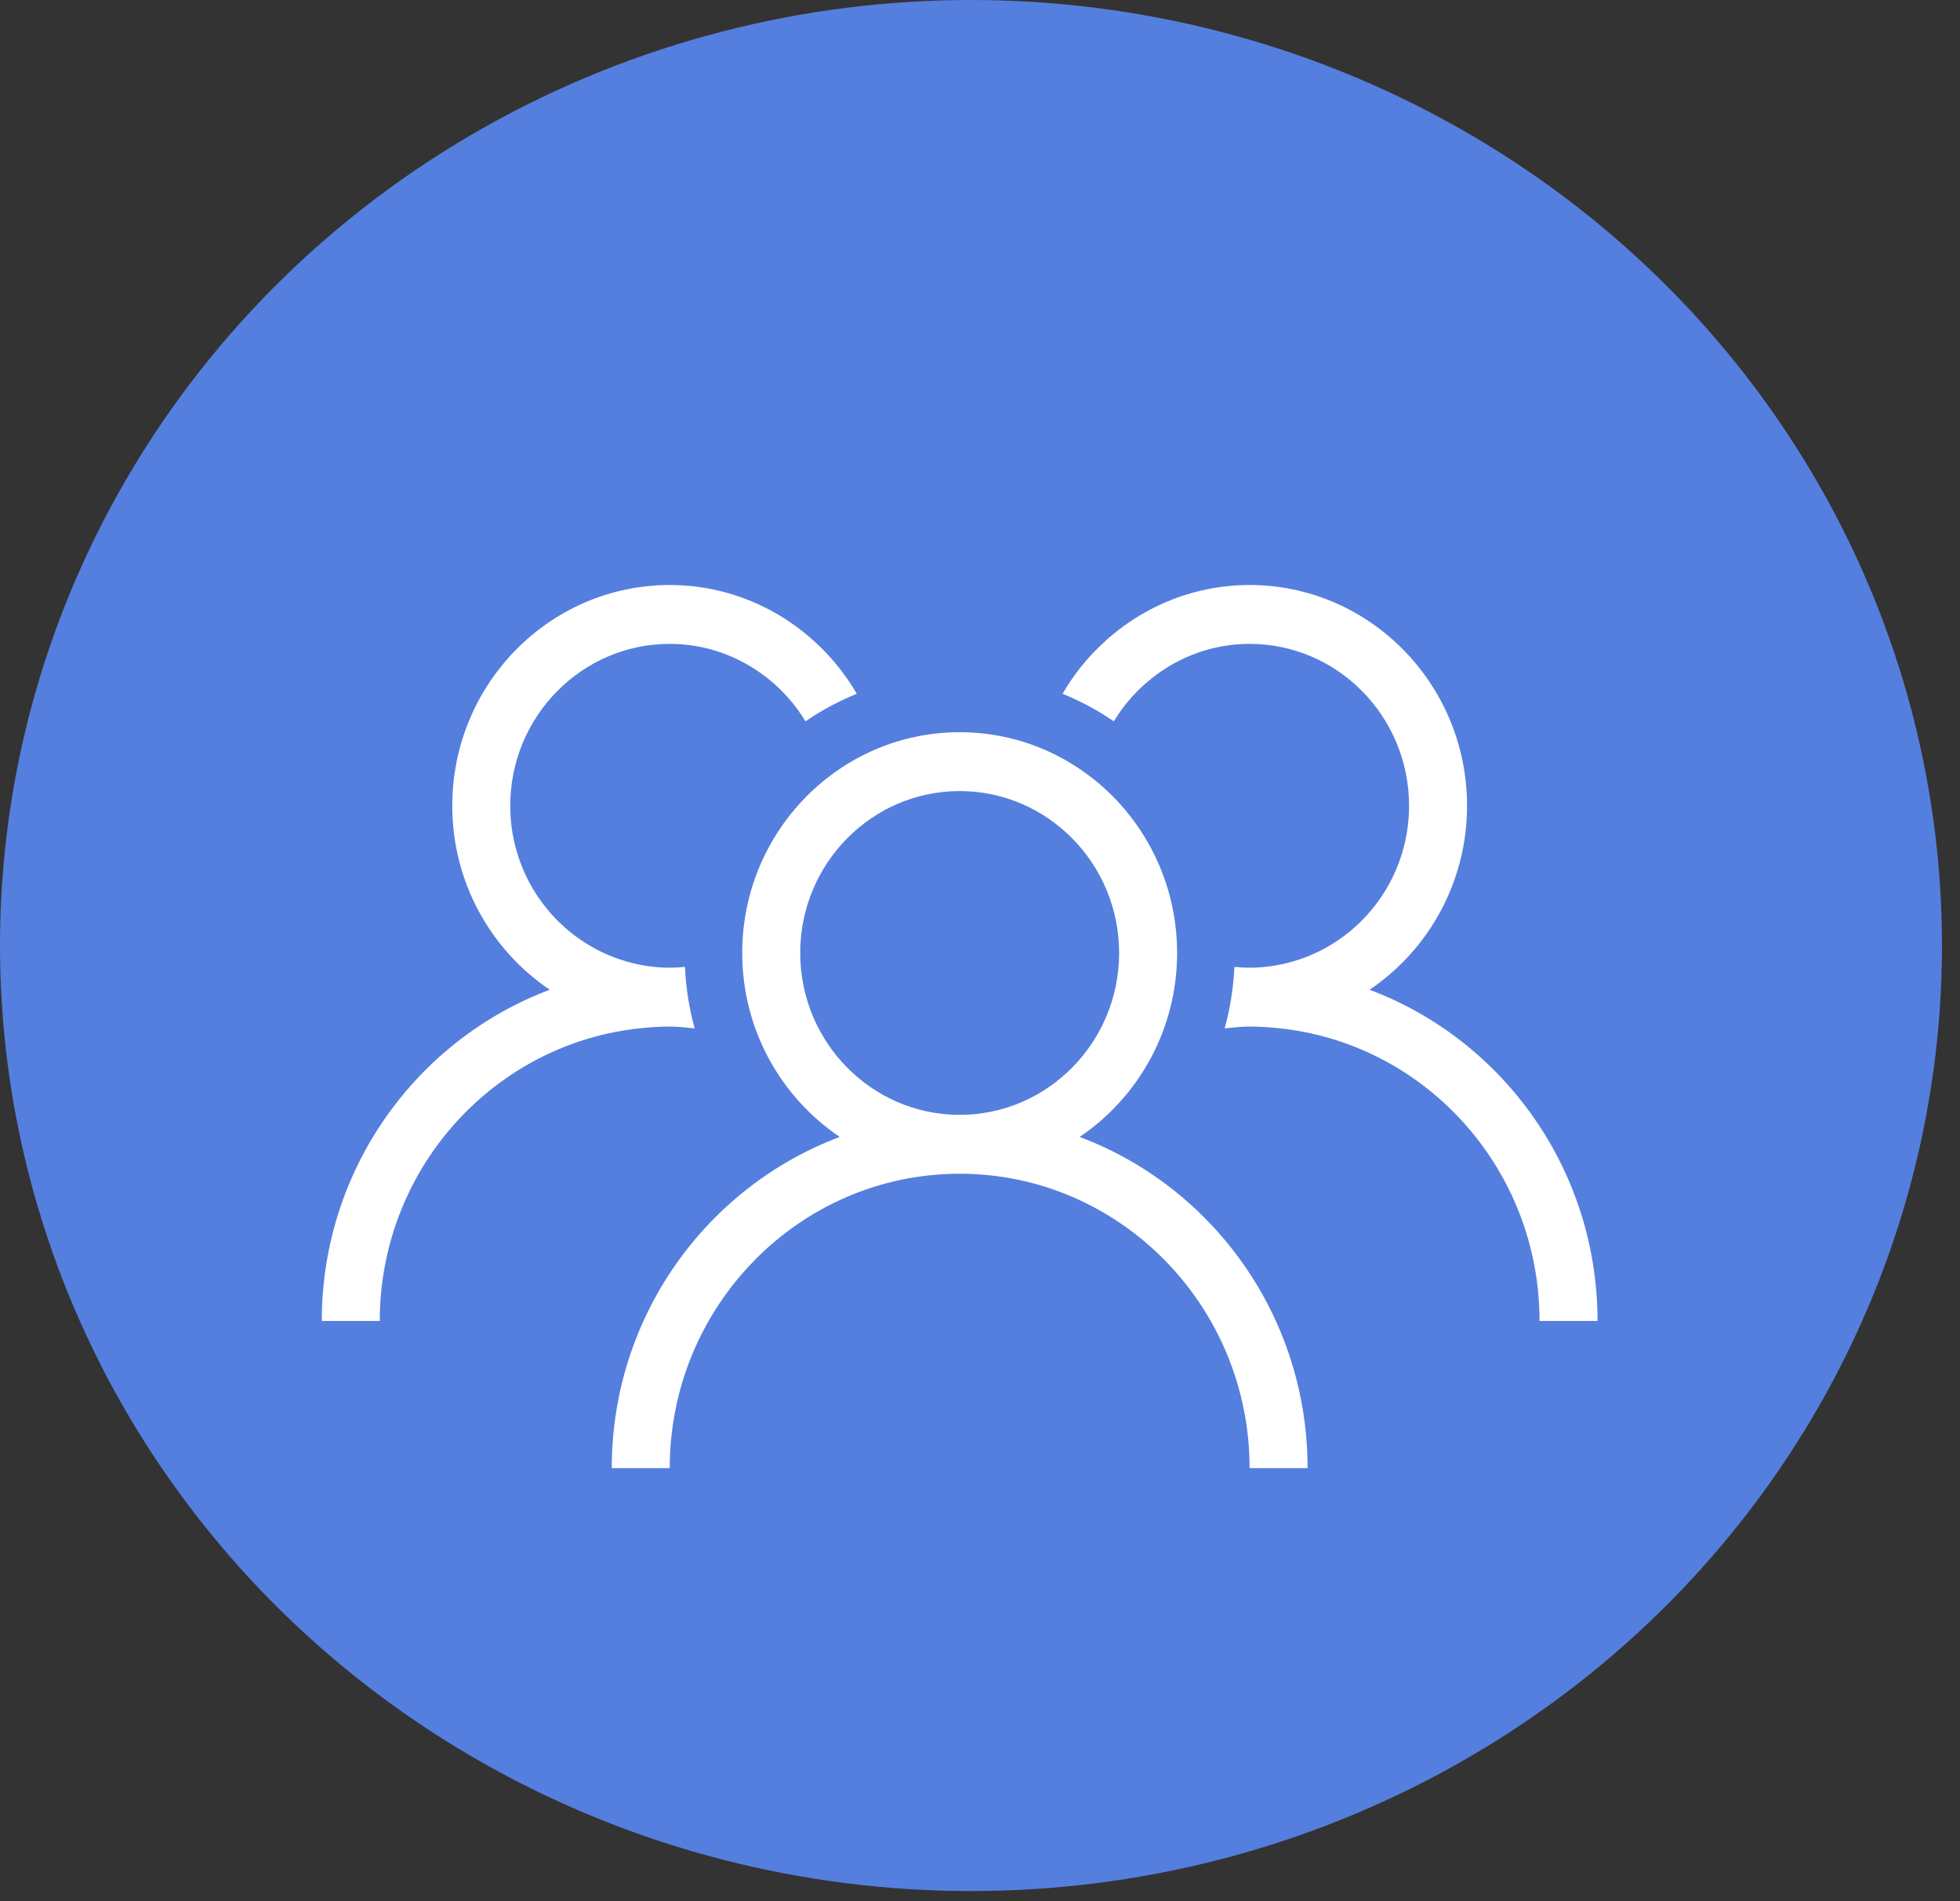 <?xml version="1.0" encoding="UTF-8"?>
<svg xmlns="http://www.w3.org/2000/svg" width="67" height="65" viewBox="0 0 67 65" fill="none">
  <rect x="0" y="0" width="67" height="65" fill="#333333" stroke="none"/>
  <ellipse cx="33.192" cy="32.325" rx="33.192" ry="32.325" fill="#557FDE"></ellipse>
  <g clip-path="url(#clip0_8402_496)">
    <path d="M27.354 32.579C27.354 29.527 29.8 27.044 32.805 27.044C35.811 27.044 38.256 29.527 38.256 32.579C38.256 35.631 35.811 38.114 32.805 38.114C29.8 38.114 27.354 35.631 27.354 32.579ZM36.905 38.869C38.911 37.516 40.238 35.203 40.238 32.579C40.238 28.417 36.904 25.032 32.805 25.032C28.706 25.032 25.372 28.417 25.372 32.579C25.372 35.203 26.699 37.516 28.706 38.869C24.165 40.57 20.912 44.997 20.912 50.191H22.894C22.894 44.641 27.34 40.127 32.805 40.127C38.27 40.127 42.716 44.641 42.716 50.191H44.698C44.698 44.997 41.446 40.57 36.905 38.869Z" fill="white"></path>
    <path d="M46.816 33.837C48.822 32.484 50.149 30.171 50.149 27.547C50.149 23.385 46.815 20 42.716 20C40.73 20 38.929 20.799 37.594 22.092C37.1 22.57 36.672 23.117 36.322 23.718C36.941 23.971 37.529 24.285 38.074 24.66C38.425 24.081 38.876 23.574 39.405 23.161C40.324 22.444 41.47 22.012 42.716 22.012C45.722 22.012 48.167 24.495 48.167 27.547C48.167 30.081 46.48 32.217 44.188 32.872C43.719 33.006 43.227 33.083 42.716 33.083C42.541 33.083 42.368 33.072 42.197 33.056C42.161 33.78 42.05 34.483 41.863 35.157C42.146 35.132 42.427 35.095 42.716 35.095C43.119 35.095 43.513 35.127 43.903 35.174C48.81 35.773 52.627 40.018 52.627 45.159H54.609C54.609 39.965 51.357 35.539 46.816 33.837Z" fill="white"></path>
    <path d="M22.893 35.095C23.183 35.095 23.463 35.132 23.746 35.157C23.56 34.483 23.448 33.78 23.413 33.056C23.241 33.072 23.068 33.083 22.893 33.083C22.383 33.083 21.89 33.006 21.421 32.872C19.129 32.217 17.442 30.081 17.442 27.547C17.442 24.495 19.887 22.012 22.893 22.012C24.139 22.012 25.286 22.444 26.205 23.161C26.734 23.574 27.184 24.081 27.535 24.66C28.08 24.285 28.669 23.971 29.287 23.718C28.937 23.117 28.51 22.57 28.015 22.092C26.681 20.799 24.879 20 22.893 20C18.794 20 15.46 23.385 15.46 27.547C15.46 30.171 16.787 32.484 18.794 33.837C14.253 35.539 11 39.965 11 45.159H12.982C12.982 40.018 16.799 35.773 21.706 35.174C22.096 35.127 22.491 35.095 22.893 35.095Z" fill="white"></path>
  </g>
  <defs>
    <clipPath id="clip0_8402_496">
      <rect width="43.773" height="30.558" fill="white" transform="translate(11 20)"></rect>
    </clipPath>
  </defs>
</svg>
